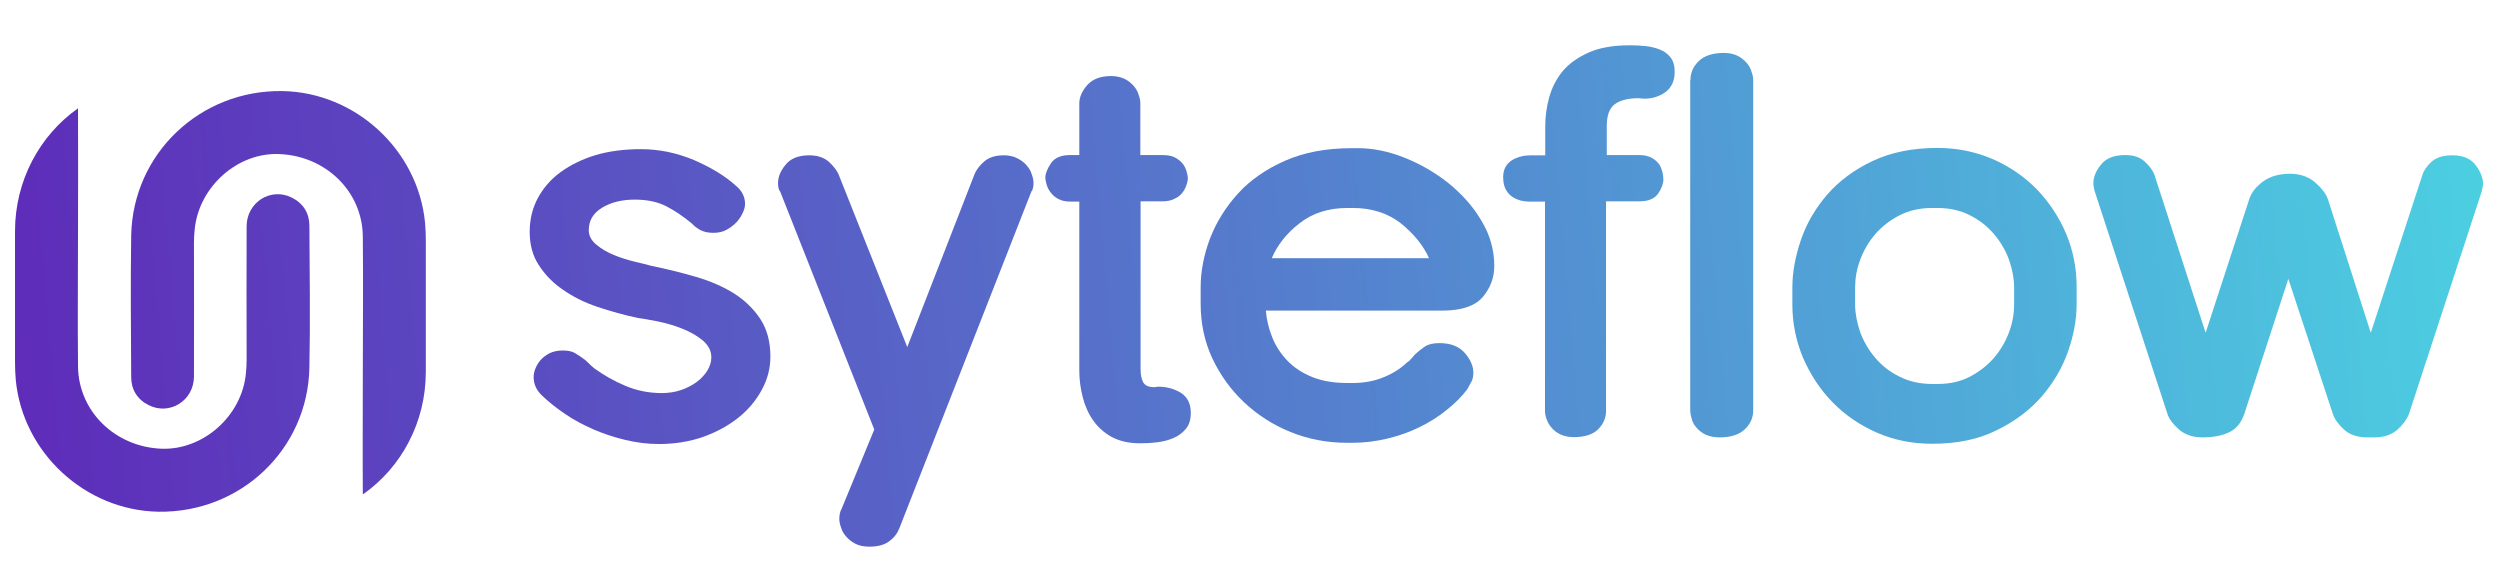 <?xml version="1.0" encoding="utf-8"?>
<!-- Generator: Adobe Illustrator 25.2.3, SVG Export Plug-In . SVG Version: 6.00 Build 0)  -->
<svg version="1.1" id="Layer_1" xmlns="http://www.w3.org/2000/svg" xmlns:xlink="http://www.w3.org/1999/xlink" x="0px" y="0px"
	 viewBox="0 0 1015.7 237.7" style="enable-background:new 0 0 1015.7 237.7;" xml:space="preserve">
<style type="text/css">
	.st0{fill:url(#SVGID_1_);}
	.st1{fill:url(#SVGID_2_);}
	.st2{fill:url(#SVGID_3_);}
	.st3{fill:url(#SVGID_4_);}
	.st4{fill:url(#SVGID_5_);}
	.st5{fill:url(#SVGID_6_);}
	.st6{fill:url(#SVGID_7_);}
	.st7{fill:url(#SVGID_8_);}
	.st8{fill:url(#SVGID_9_);}
	.st9{fill:url(#SVGID_10_);}
</style>
<g>
	<linearGradient id="SVGID_1_" gradientUnits="userSpaceOnUse" x1="-8.516" y1="130.903" x2="1049.106" y2="39.136">
		<stop  offset="5.025126e-03" style="stop-color:#5E2BB9"/>
		<stop  offset="0.405" style="stop-color:#576DC9"/>
		<stop  offset="0.994" style="stop-color:#4BD5E3"/>
	</linearGradient>
	<path class="st0" d="M53.3,153.2c0,5.1,2.5,9.1,7.1,11.4c8.5,4.3,18.3-1.8,18.4-11.5c0.1-18.1,0-36.2,0-54.3c0-1.9,0.1-3.7,0.3-5.6
		c1.7-17.4,17.5-31.4,34.5-30.6c18.8,0.8,33.6,15.2,33.8,33.4c0.2,18.8,0,37.6,0,56.4c0,9.6-0.1,34.9,0,48.5
		c15.7-11,25.6-29.3,25.6-49.9c0-17.7,0-35.4,0-53.2c0-2.4-0.1-4.8-0.3-7.2c-2.8-29.6-28.2-53.1-58-53.6
		C81.3,36.5,54,62.4,53.3,95.6C53,114.8,53.2,134,53.3,153.2z"/>
	<linearGradient id="SVGID_2_" gradientUnits="userSpaceOnUse" x1="-8.505" y1="131.031" x2="1049.117" y2="39.263">
		<stop  offset="5.025126e-03" style="stop-color:#5E2BB9"/>
		<stop  offset="0.405" style="stop-color:#576DC9"/>
		<stop  offset="0.994" style="stop-color:#4BD5E3"/>
	</linearGradient>
	<path class="st1" d="M125.7,149.3c0.4-19.2,0.1-38.4,0-57.6c0-5.1-2.5-9.1-7.1-11.4c-8.5-4.3-18.3,1.8-18.4,11.5
		c-0.1,18.1,0,36.2,0,54.3c0,1.9-0.1,3.7-0.3,5.6C98.3,169,82.5,183,65.5,182.3c-18.8-0.8-33.6-15.2-33.8-33.4
		c-0.2-18.8,0-37.6,0-56.4c0-9.6,0.1-34.9,0-48.5C16.1,55,6.1,73.4,6.1,93.9c0,17.7,0,35.4,0,53.2c0,2.4,0.1,4.8,0.3,7.2
		c2.8,29.6,28.2,53.1,58,53.6C97.8,208.4,125.1,182.5,125.7,149.3z"/>
</g>
<g>
	<linearGradient id="SVGID_3_" gradientUnits="userSpaceOnUse" x1="-6.748" y1="143.803" x2="1050.875" y2="52.035">
		<stop  offset="5.025126e-03" style="stop-color:#5E2BB9"/>
		<stop  offset="0.405" style="stop-color:#576DC9"/>
		<stop  offset="0.994" style="stop-color:#4BD5E3"/>
	</linearGradient>
	<path class="st2" d="M281.2,90.9c-3.5-2.9-7-5.3-10.5-7.1c-3.5-1.8-7.8-2.7-12.8-2.7c-5.3,0-9.7,1.1-13.3,3.3
		c-3.6,2.2-5.4,5.2-5.4,9.1c0,2.2,1,4.2,3.1,5.9c2,1.7,4.4,3.1,7.1,4.2c2.7,1.1,5.5,2,8.4,2.7c2.9,0.7,5.1,1.2,6.8,1.7
		c6.3,1.3,12.4,2.8,18.2,4.5c5.8,1.7,10.9,3.9,15.4,6.7c4.4,2.8,8,6.3,10.7,10.4c2.7,4.1,4.1,9.2,4.1,15.3c0,4.6-1.1,9-3.4,13.3
		c-2.3,4.3-5.4,8.1-9.5,11.4c-4.1,3.3-8.9,5.9-14.4,7.9c-5.5,1.9-11.5,2.9-18,2.9c-4.7,0-9.3-0.6-13.8-1.7
		c-4.5-1.1-8.8-2.5-12.9-4.3c-4.1-1.8-7.9-3.8-11.4-6.2c-3.5-2.4-6.7-4.9-9.4-7.5c-2.3-2.2-3.4-4.7-3.4-7.5c0-1,0.2-2.2,0.7-3.4
		c0.5-1.3,1.2-2.4,2.1-3.5c1-1.1,2.2-2,3.7-2.8c1.5-0.7,3.2-1.1,5.2-1.1c2.1,0,3.8,0.3,5,1c1.2,0.7,2.3,1.4,3.2,2.1
		c0.9,0.6,1.7,1.3,2.4,2c0.7,0.7,1.5,1.5,2.4,2.2c3.9,2.8,8.1,5.2,12.7,7.1c4.5,1.9,9.4,2.9,14.7,2.9c2.7,0,5.3-0.4,7.7-1.2
		c2.4-0.8,4.5-1.9,6.3-3.2c1.8-1.3,3.3-2.9,4.4-4.6c1.1-1.8,1.7-3.6,1.7-5.5c0-2.7-1.2-4.9-3.5-6.9c-2.3-1.9-5.1-3.5-8.4-4.8
		c-3.2-1.3-6.5-2.2-9.8-2.9c-3.3-0.7-6-1.1-8.1-1.4c-5.6-1.2-11-2.7-16.4-4.5c-5.4-1.8-10.1-4.2-14.1-7c-4.1-2.8-7.3-6.1-9.8-10
		c-2.5-3.8-3.7-8.3-3.7-13.5c0-5,1.1-9.6,3.3-13.7c2.2-4.1,5.3-7.7,9.3-10.6c4-2.9,8.7-5.2,14.2-6.9c5.5-1.6,11.6-2.4,18.4-2.4
		c7.4,0,14.5,1.5,21.5,4.4c6.9,3,12.6,6.4,17,10.4c2.6,2.1,3.8,4.6,3.8,7.5c0,1-0.3,2.2-0.9,3.5c-0.6,1.3-1.4,2.6-2.5,3.8
		c-1.1,1.2-2.4,2.2-4,3.1c-1.6,0.9-3.4,1.3-5.5,1.3c-2.1,0-3.8-0.4-5.2-1.1C283,92.6,282,91.8,281.2,90.9z"/>
	<linearGradient id="SVGID_4_" gradientUnits="userSpaceOnUse" x1="-4.255" y1="172.535" x2="1053.368" y2="80.768">
		<stop  offset="5.025126e-03" style="stop-color:#5E2BB9"/>
		<stop  offset="0.405" style="stop-color:#576DC9"/>
		<stop  offset="0.994" style="stop-color:#4BD5E3"/>
	</linearGradient>
	<path class="st3" d="M317,77.9c-0.6-0.7-0.9-1.9-0.9-3.5c0-2.5,1-5,3.1-7.5c2-2.5,5.2-3.8,9.6-3.8c3.3,0,5.9,0.9,7.8,2.5
		c1.9,1.7,3.2,3.4,4,5l28,70.4l27.4-70.4c0.8-1.8,2.1-3.5,4-5.1c1.9-1.6,4.5-2.4,7.8-2.4c2.1,0,4,0.4,5.5,1.2
		c1.6,0.8,2.9,1.8,3.8,2.9c1,1.1,1.7,2.3,2.1,3.7c0.5,1.3,0.7,2.5,0.7,3.5c0,1.6-0.3,2.8-0.9,3.5l-53.6,136.7
		c-0.8,2.1-2.1,3.8-4.1,5.3c-2,1.5-4.7,2.2-8.1,2.2c-2.3,0-4.1-0.4-5.7-1.2c-1.5-0.8-2.8-1.8-3.7-2.9c-1-1.1-1.7-2.3-2.1-3.7
		c-0.5-1.3-0.7-2.5-0.7-3.5c0-1.6,0.3-3,0.9-4l13.3-32.3L317,77.9z"/>
	<linearGradient id="SVGID_5_" gradientUnits="userSpaceOnUse" x1="-6.572" y1="145.833" x2="1051.051" y2="54.065">
		<stop  offset="5.025126e-03" style="stop-color:#5E2BB9"/>
		<stop  offset="0.405" style="stop-color:#576DC9"/>
		<stop  offset="0.994" style="stop-color:#4BD5E3"/>
	</linearGradient>
	<path class="st4" d="M434.8,81.9c-2,0-3.6-0.4-4.9-1.1c-1.3-0.7-2.3-1.6-3.1-2.7c-0.8-1-1.3-2.1-1.6-3.2c-0.3-1.1-0.5-2-0.5-2.8
		c0-1.6,0.8-3.5,2.3-5.8c1.5-2.2,4.1-3.3,7.7-3.3h3.8V42c0-2.5,1.1-5,3.2-7.4c2.1-2.4,5.3-3.7,9.7-3.7c2.1,0,3.9,0.4,5.4,1.1
		c1.5,0.7,2.7,1.7,3.7,2.8c1,1.1,1.7,2.3,2.1,3.7c0.5,1.3,0.7,2.5,0.7,3.5v21h9c2.1,0,3.8,0.3,5.1,1c1.3,0.7,2.3,1.5,3.1,2.5
		c0.8,1,1.3,2.1,1.6,3.2c0.3,1.1,0.5,2,0.5,2.8c0,0.7-0.2,1.7-0.6,2.8c-0.4,1.1-0.9,2.1-1.7,3.1c-0.8,1-1.8,1.8-3.2,2.4
		c-1.4,0.7-2.9,1-4.7,1h-9V150c0,2.1,0.3,3.8,1,5.2c0.7,1.4,2.2,2.1,4.6,2.1l1.6-0.2c3.5,0,6.5,0.9,9.2,2.5c2.6,1.7,4,4.4,4,8.1
		c0,2.7-0.6,4.8-1.9,6.4c-1.3,1.6-2.9,2.9-5,3.8c-2,0.9-4.3,1.5-6.8,1.8c-2.5,0.3-4.9,0.4-7.1,0.4c-4.4,0-8.1-0.9-11.2-2.5
		c-3.1-1.7-5.6-3.9-7.6-6.7c-2-2.8-3.4-6-4.3-9.5c-0.9-3.5-1.4-7.2-1.4-10.8V81.9H434.8z"/>
	<linearGradient id="SVGID_6_" gradientUnits="userSpaceOnUse" x1="-4.625" y1="168.265" x2="1052.997" y2="76.497">
		<stop  offset="5.025126e-03" style="stop-color:#5E2BB9"/>
		<stop  offset="0.405" style="stop-color:#576DC9"/>
		<stop  offset="0.994" style="stop-color:#4BD5E3"/>
	</linearGradient>
	<path class="st5" d="M514.3,126.3c0.3,3.7,1.2,7.3,2.6,10.8c1.4,3.5,3.5,6.7,6.2,9.5c2.7,2.8,6.1,5,10.1,6.6
		c4,1.6,8.7,2.4,14.1,2.4h2.3c4.4,0,8.4-0.7,12.2-2.2c3.8-1.5,7.1-3.5,9.9-6.2c0.9-0.6,1.3-0.9,1.1-0.9l0.7-0.7
		c0.1-0.1,0.3-0.4,0.6-0.7c0.2-0.3,0.6-0.7,1-1.1c1.1-1,2.3-2,3.8-3c1.5-1,3.5-1.4,5.9-1.4c4.7,0,8.1,1.4,10.4,4.1
		c2.3,2.7,3.4,5.3,3.4,7.9c0,1.3-0.2,2.5-0.7,3.5c-0.5,1-1.1,2.1-1.8,3.3c-2.3,3-5.1,5.8-8.4,8.4c-3.3,2.7-7,5-11.1,7
		c-4.1,2-8.4,3.5-13,4.6c-4.6,1.1-9.3,1.7-14.1,1.7h-2.3c-8.1,0-15.8-1.5-22.9-4.4c-7.2-2.9-13.5-7-18.9-12.1
		c-5.4-5.1-9.7-11.1-12.9-17.9c-3.2-6.9-4.7-14.3-4.7-22.2v-6.6c0-6.5,1.3-13.1,3.8-19.8c2.6-6.7,6.4-12.8,11.4-18.3
		c5-5.5,11.4-9.9,19.1-13.3c7.7-3.4,16.7-5.1,27.1-5.1h2.5c6.2,0,12.5,1.3,19,3.9c6.5,2.6,12.4,6,17.9,10.4
		c5.4,4.4,9.9,9.4,13.3,15.2c3.5,5.8,5.2,11.9,5.2,18.4c0,4.7-1.6,8.9-4.7,12.6c-3.2,3.7-8.7,5.5-16.5,5.5H514.3z M580.6,104.9
		c-2.4-5.3-6.3-10-11.5-14.2c-5.3-4.1-11.8-6.2-19.4-6.2h-2.3c-7.7,0-14.2,2.1-19.4,6.2c-5.3,4.1-9,8.8-11.3,14.2H580.6z"/>
	<linearGradient id="SVGID_7_" gradientUnits="userSpaceOnUse" x1="-5.785" y1="154.892" x2="1051.837" y2="63.125">
		<stop  offset="5.025126e-03" style="stop-color:#5E2BB9"/>
		<stop  offset="0.405" style="stop-color:#576DC9"/>
		<stop  offset="0.994" style="stop-color:#4BD5E3"/>
	</linearGradient>
	<path class="st6" d="M652.5,167c0,2.8-1.1,5.3-3.2,7.4c-2.1,2.1-5.4,3.2-9.9,3.2c-2.1,0-3.9-0.4-5.4-1.1c-1.5-0.7-2.7-1.6-3.6-2.7
		c-0.9-1-1.6-2.2-2-3.4c-0.5-1.3-0.7-2.4-0.7-3.4V81.9h-3.4c-1.1,0-2.1,0-3.1,0c-1,0-2.1-0.1-3.3-0.4c-4.8-1.3-7.2-4.5-7.2-9.5
		c0-2.5,0.8-4.5,2.3-5.9c1.5-1.4,3.5-2.3,6.1-2.8c1.1-0.1,2.1-0.2,3.1-0.2c1,0,2,0,3.1,0h2.5V51.5c0-4,0.5-8,1.6-11.9
		c1.1-4,2.9-7.5,5.4-10.6c2.6-3.1,6.1-5.6,10.5-7.6c4.4-2,10.1-3,16.8-3c2.1,0,4.2,0.1,6.3,0.3c2.1,0.2,4.1,0.7,5.9,1.4
		c1.8,0.7,3.3,1.8,4.4,3.2c1.1,1.4,1.7,3.4,1.7,5.9c0,3.5-1.2,6.2-3.6,8.1c-2.4,1.8-5.4,2.8-8.8,2.8l-2.3-0.2
		c-4.2,0-7.4,0.8-9.6,2.4c-2.2,1.6-3.3,4.6-3.3,8.8V63H666c2.1,0,3.8,0.4,5.2,1.2c1.4,0.8,2.4,1.8,3.2,3c0.9,1.8,1.4,3.7,1.4,5.8
		c0,1.6-0.7,3.5-2.1,5.6c-1.4,2.1-4,3.2-7.6,3.2h-13.6V167z"/>
	<linearGradient id="SVGID_8_" gradientUnits="userSpaceOnUse" x1="-5.28" y1="160.714" x2="1052.342" y2="68.946">
		<stop  offset="5.025126e-03" style="stop-color:#5E2BB9"/>
		<stop  offset="0.405" style="stop-color:#576DC9"/>
		<stop  offset="0.994" style="stop-color:#4BD5E3"/>
	</linearGradient>
	<path class="st7" d="M686.8,32.5c0-2.9,1.1-5.5,3.4-7.7c2.3-2.2,5.7-3.3,10.2-3.3c2.1,0,3.9,0.4,5.4,1.1c1.5,0.7,2.7,1.7,3.7,2.8
		c1,1.1,1.7,2.3,2.1,3.7c0.5,1.3,0.7,2.5,0.7,3.5v134.1c0,3-1.1,5.5-3.4,7.7c-2.3,2.2-5.7,3.3-10.2,3.3c-2.3,0-4.1-0.4-5.7-1.1
		c-1.5-0.7-2.8-1.7-3.7-2.8c-1-1.1-1.7-2.3-2-3.7c-0.4-1.3-0.6-2.5-0.6-3.5V32.5z"/>
	<linearGradient id="SVGID_9_" gradientUnits="userSpaceOnUse" x1="-2.853" y1="188.69" x2="1054.769" y2="96.922">
		<stop  offset="5.025126e-03" style="stop-color:#5E2BB9"/>
		<stop  offset="0.405" style="stop-color:#576DC9"/>
		<stop  offset="0.994" style="stop-color:#4BD5E3"/>
	</linearGradient>
	<path class="st8" d="M785,180.3c-8,0-15.5-1.5-22.4-4.5c-6.9-3-12.9-7.1-18-12.3c-5.1-5.2-9-11.2-12-18c-2.9-6.9-4.4-14.1-4.4-21.8
		v-6.9c0-6.2,1.2-12.6,3.5-19.4c2.3-6.7,5.9-12.8,10.7-18.4c4.8-5.5,11-10.1,18.4-13.6c7.5-3.5,16.2-5.3,26.3-5.3
		c8,0,15.4,1.5,22.4,4.5c6.9,3,12.9,7.1,18,12.3c5,5.2,9,11.2,11.9,18c2.9,6.9,4.3,14.1,4.3,21.8v6.9c0,6.2-1.2,12.6-3.5,19.2
		c-2.3,6.6-5.9,12.7-10.7,18.3c-4.8,5.5-10.9,10.1-18.3,13.7C803.8,178.5,795.1,180.3,785,180.3z M787.2,156c5,0,9.4-1,13.2-3
		c3.8-2,7.1-4.6,9.8-7.7c2.7-3.2,4.7-6.7,6.1-10.5c1.4-3.8,2-7.5,2-11.1v-6.9c0-3.5-0.7-7.2-2-11.1c-1.4-3.8-3.4-7.3-6.1-10.5
		c-2.7-3.2-6-5.8-9.8-7.7c-3.8-2-8.3-3-13.2-3H785c-5,0-9.4,1-13.3,3c-3.9,2-7.2,4.6-9.9,7.7c-2.7,3.2-4.7,6.7-6.1,10.5
		c-1.4,3.8-2,7.5-2,11.1v6.9c0,3.5,0.7,7.2,2,11.1c1.4,3.8,3.4,7.3,6.1,10.5c2.7,3.2,6,5.8,9.9,7.7c3.9,2,8.4,3,13.3,3H787.2z"/>
	<linearGradient id="SVGID_10_" gradientUnits="userSpaceOnUse" x1="-1.887" y1="199.821" x2="1055.735" y2="108.053">
		<stop  offset="5.025126e-03" style="stop-color:#5E2BB9"/>
		<stop  offset="0.405" style="stop-color:#576DC9"/>
		<stop  offset="0.994" style="stop-color:#4BD5E3"/>
	</linearGradient>
	<path class="st9" d="M913.8,81c0.9-2.8,2.8-5.2,5.7-7.3c2.9-2.1,6.5-3.1,10.9-3.1c4.1,0,7.5,1.2,10.2,3.5c2.7,2.4,4.4,4.6,5.2,6.9
		l17.4,54.2l21-64.2c0.6-1.9,1.9-3.7,3.8-5.4c2-1.7,4.7-2.5,8.4-2.5c4.4,0,7.5,1.4,9.5,4.1c2,2.7,2.9,5.2,2.9,7.4
		c0,0.9-0.2,1.9-0.5,3.1l-29.6,90.5c-0.8,2.1-2.3,4.2-4.6,6.3c-2.3,2.1-5.5,3.2-9.4,3.2h-2.9c-4.1,0-7.2-1.1-9.5-3.2
		c-2.3-2.1-3.8-4.2-4.5-6.3l-18.1-54.9l-17.9,54.9c-1.2,3.5-3.2,6-6.1,7.4c-2.9,1.4-6.5,2.1-10.9,2.1c-3.9,0-7.1-1.1-9.5-3.2
		c-2.4-2.1-4-4.2-4.7-6.3L851,77.6c-0.3-1.2-0.5-2.2-0.5-3.1c0-2.5,1-5.1,3.1-7.6c2-2.6,5.3-3.9,9.8-3.9c3.5,0,6.2,0.9,8.1,2.8
		c2,1.8,3.2,3.6,3.8,5.2l20.8,64.2L913.8,81z"/>
</g>
</svg>
